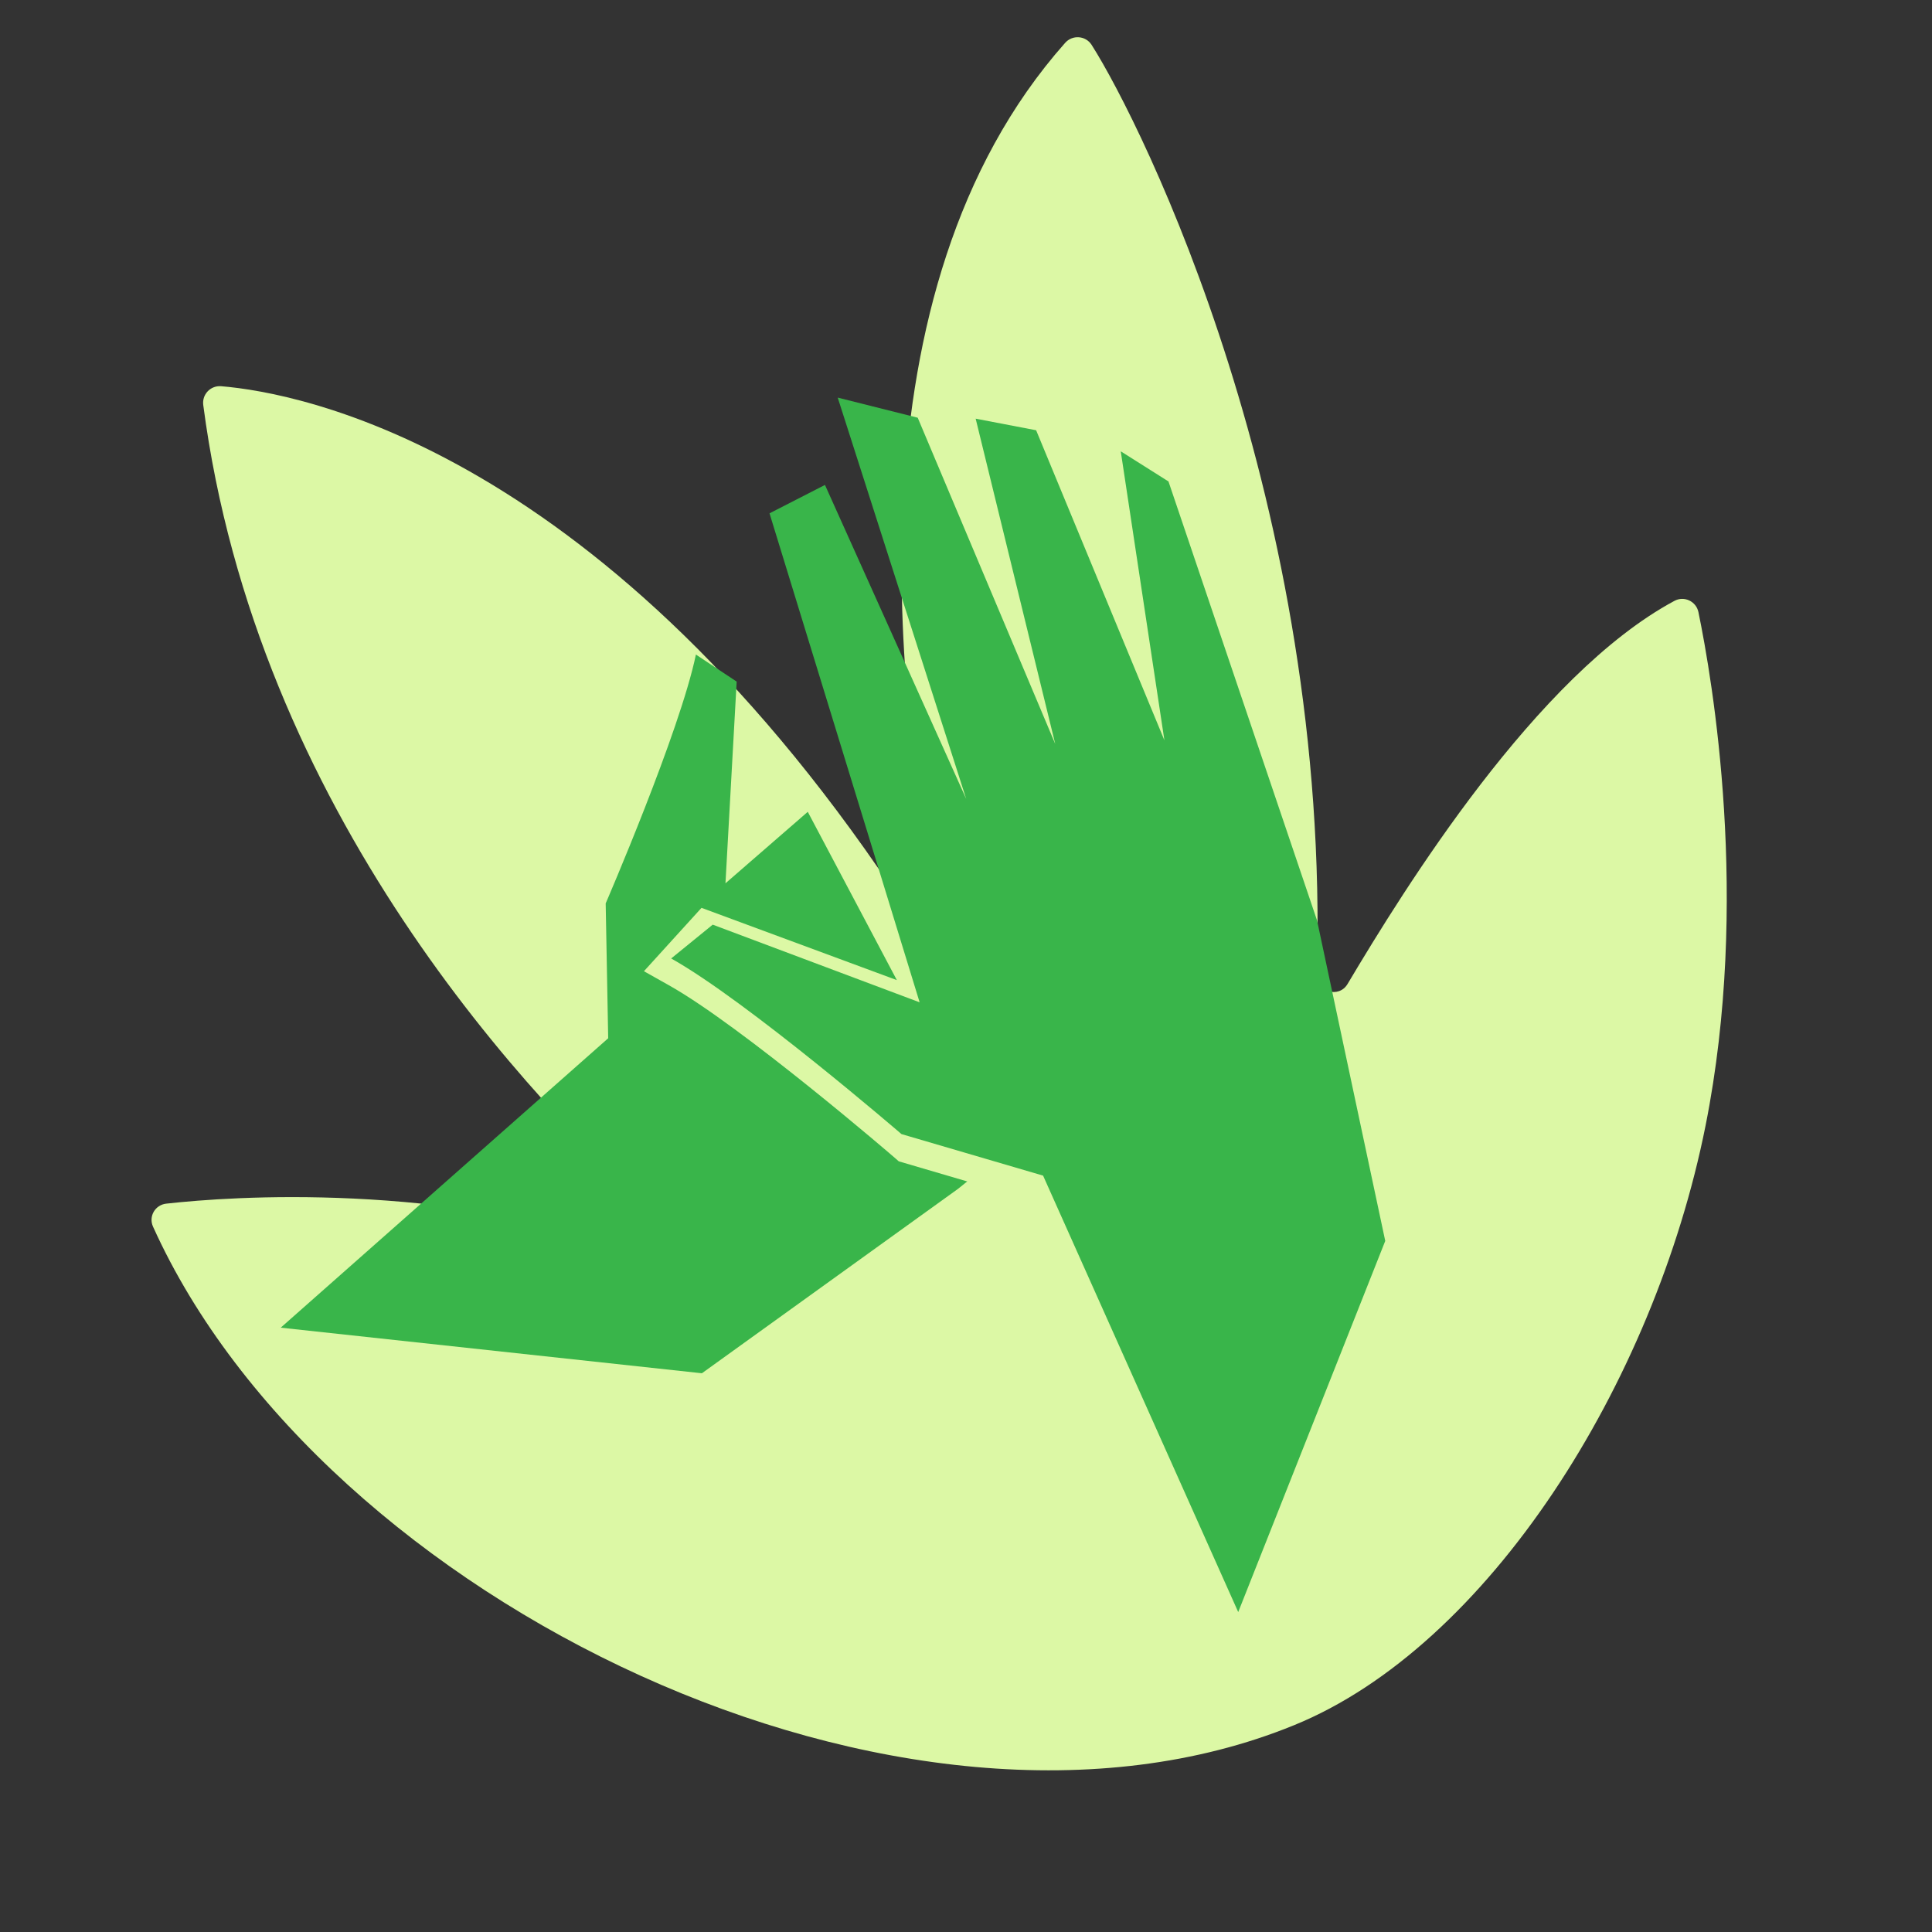<?xml version="1.0" encoding="UTF-8"?><svg xmlns="http://www.w3.org/2000/svg" viewBox="0 0 100 100"><rect x="0" y="0" width="100" height="100" fill="#333333" stroke="none"/><defs><style>.cls-1{fill:#dcf8a5;}.cls-2{fill:#39b54a;}</style></defs><g id="BG_Shape"><path class="cls-1" d="M48.52,46.55c-2.05-9.87-4.81-31.45,6.61-44.33.38-.43,1.06-.38,1.37.1,2.65,4.16,12.38,23.85,11.66,48.14-.03.88,1.14,1.23,1.59.47,2.92-4.91,9.78-16,16.92-19.83.5-.27,1.12.02,1.24.58.72,3.49,2.69,14.94.37,26.58-2.67,13.38-11.28,26.96-21.31,31.04-20.13,8.21-50.3-6.42-59.05-25.81-.24-.53.11-1.13.69-1.19,3.42-.38,14.07-1.14,25.05,2.46.88.29,1.54-.83.84-1.45-7.14-6.37-21.23-21.34-23.98-42.35-.07-.54.37-1.01.92-.97,4.13.34,19.9,3.25,35.53,27.2.52.79,1.75.28,1.55-.64"/></g><g id="Layer_1"><path class="cls-2" d="M50.09,61.13l-.51.41-13.25,9.54-21.8-2.36,16.95-14.98-.13-6.98s3.84-8.88,4.67-12.88l2.11,1.4-.58,10.44,4.26-3.7,4.61,8.71-10.11-3.74-2.98,3.28,1.28.72c3.77,2.11,11.68,8.91,11.75,8.98l.16.14,3.54,1.04ZM71.7,64.23l-3.53-16.59-7.69-22.72-2.47-1.56,2.26,14.96-6.64-16.05-3.13-.6,4.12,16.84-7.12-16.89-4.14-1.04,6.65,20.77-7.31-16.25-2.87,1.47,7.77,25.31-10.71-4.02-2.15,1.75c3.9,2.18,11.92,9.09,11.92,9.09l7.33,2.15,10.1,22.59"/></g></svg>